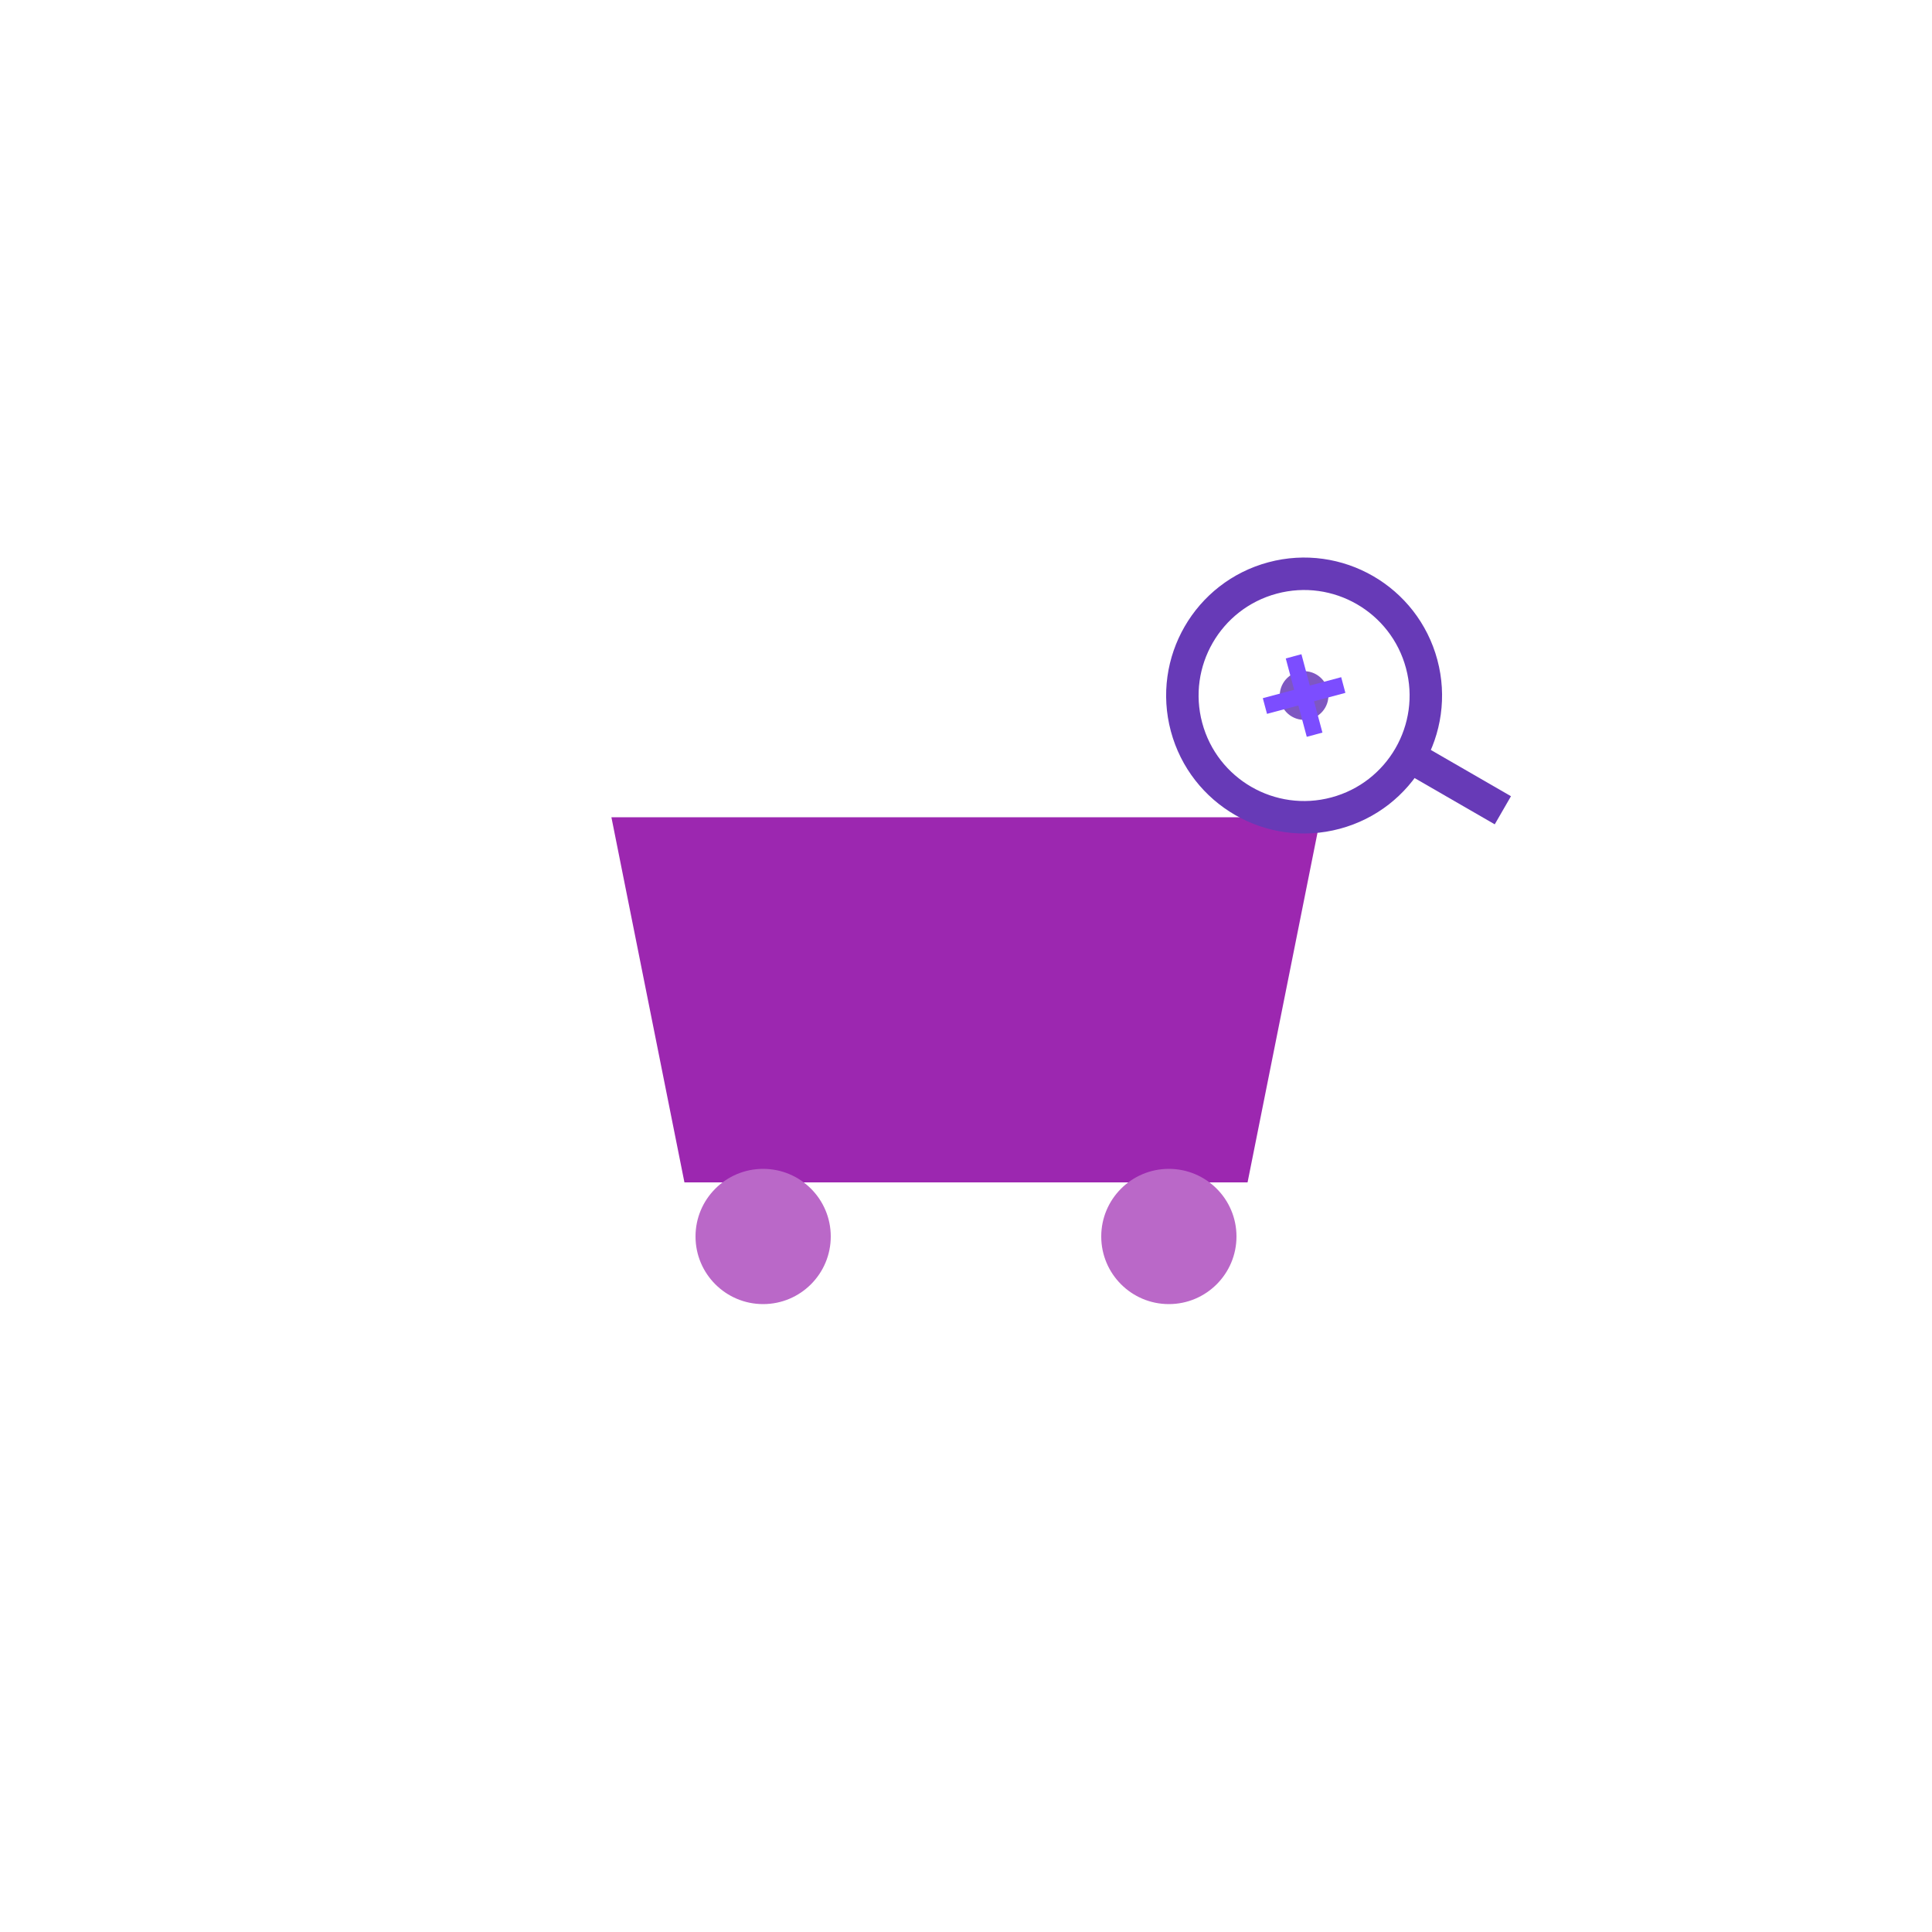 <svg xmlns="http://www.w3.org/2000/svg" viewBox="0 0 100 100" width="100" height="100">
  <g transform="translate(50,50) scale(0.7)">
    <!-- Shopping cart -->
    <path d="M-20 15 L20 15 L25 -10 L-25 -10 Z" 
          fill="#9C27B0" 
          stroke="#9C27B0" 
          stroke-width="2"/>
    
    <!-- Cart wheels -->
    <circle cx="-15" cy="20" r="5" fill="#BA68C8"/>
    <circle cx="15" cy="20" r="5" fill="#BA68C8"/>
    
    <!-- Magnifying glass with optimization -->
    <g transform="translate(25,-20) rotate(-15) scale(0.6)">
      <!-- Magnifying glass circle -->
      <circle cx="0" cy="0" r="15" fill="none" stroke="#673AB7" stroke-width="4"/>
      
      <!-- Magnifying glass handle -->
      <line x1="10" y1="10" x2="20" y2="20" stroke="#673AB7" stroke-width="4"/>
      
      <!-- Optimization gears -->
      <circle cx="0" cy="0" r="3" fill="#7E57C2"/>
      <path d="M-5 0 L5 0" stroke="#7C4DFF" stroke-width="2"/>
      <path d="M0 -5 L0 5" stroke="#7C4DFF" stroke-width="2"/>
    </g>
  </g>
</svg>
